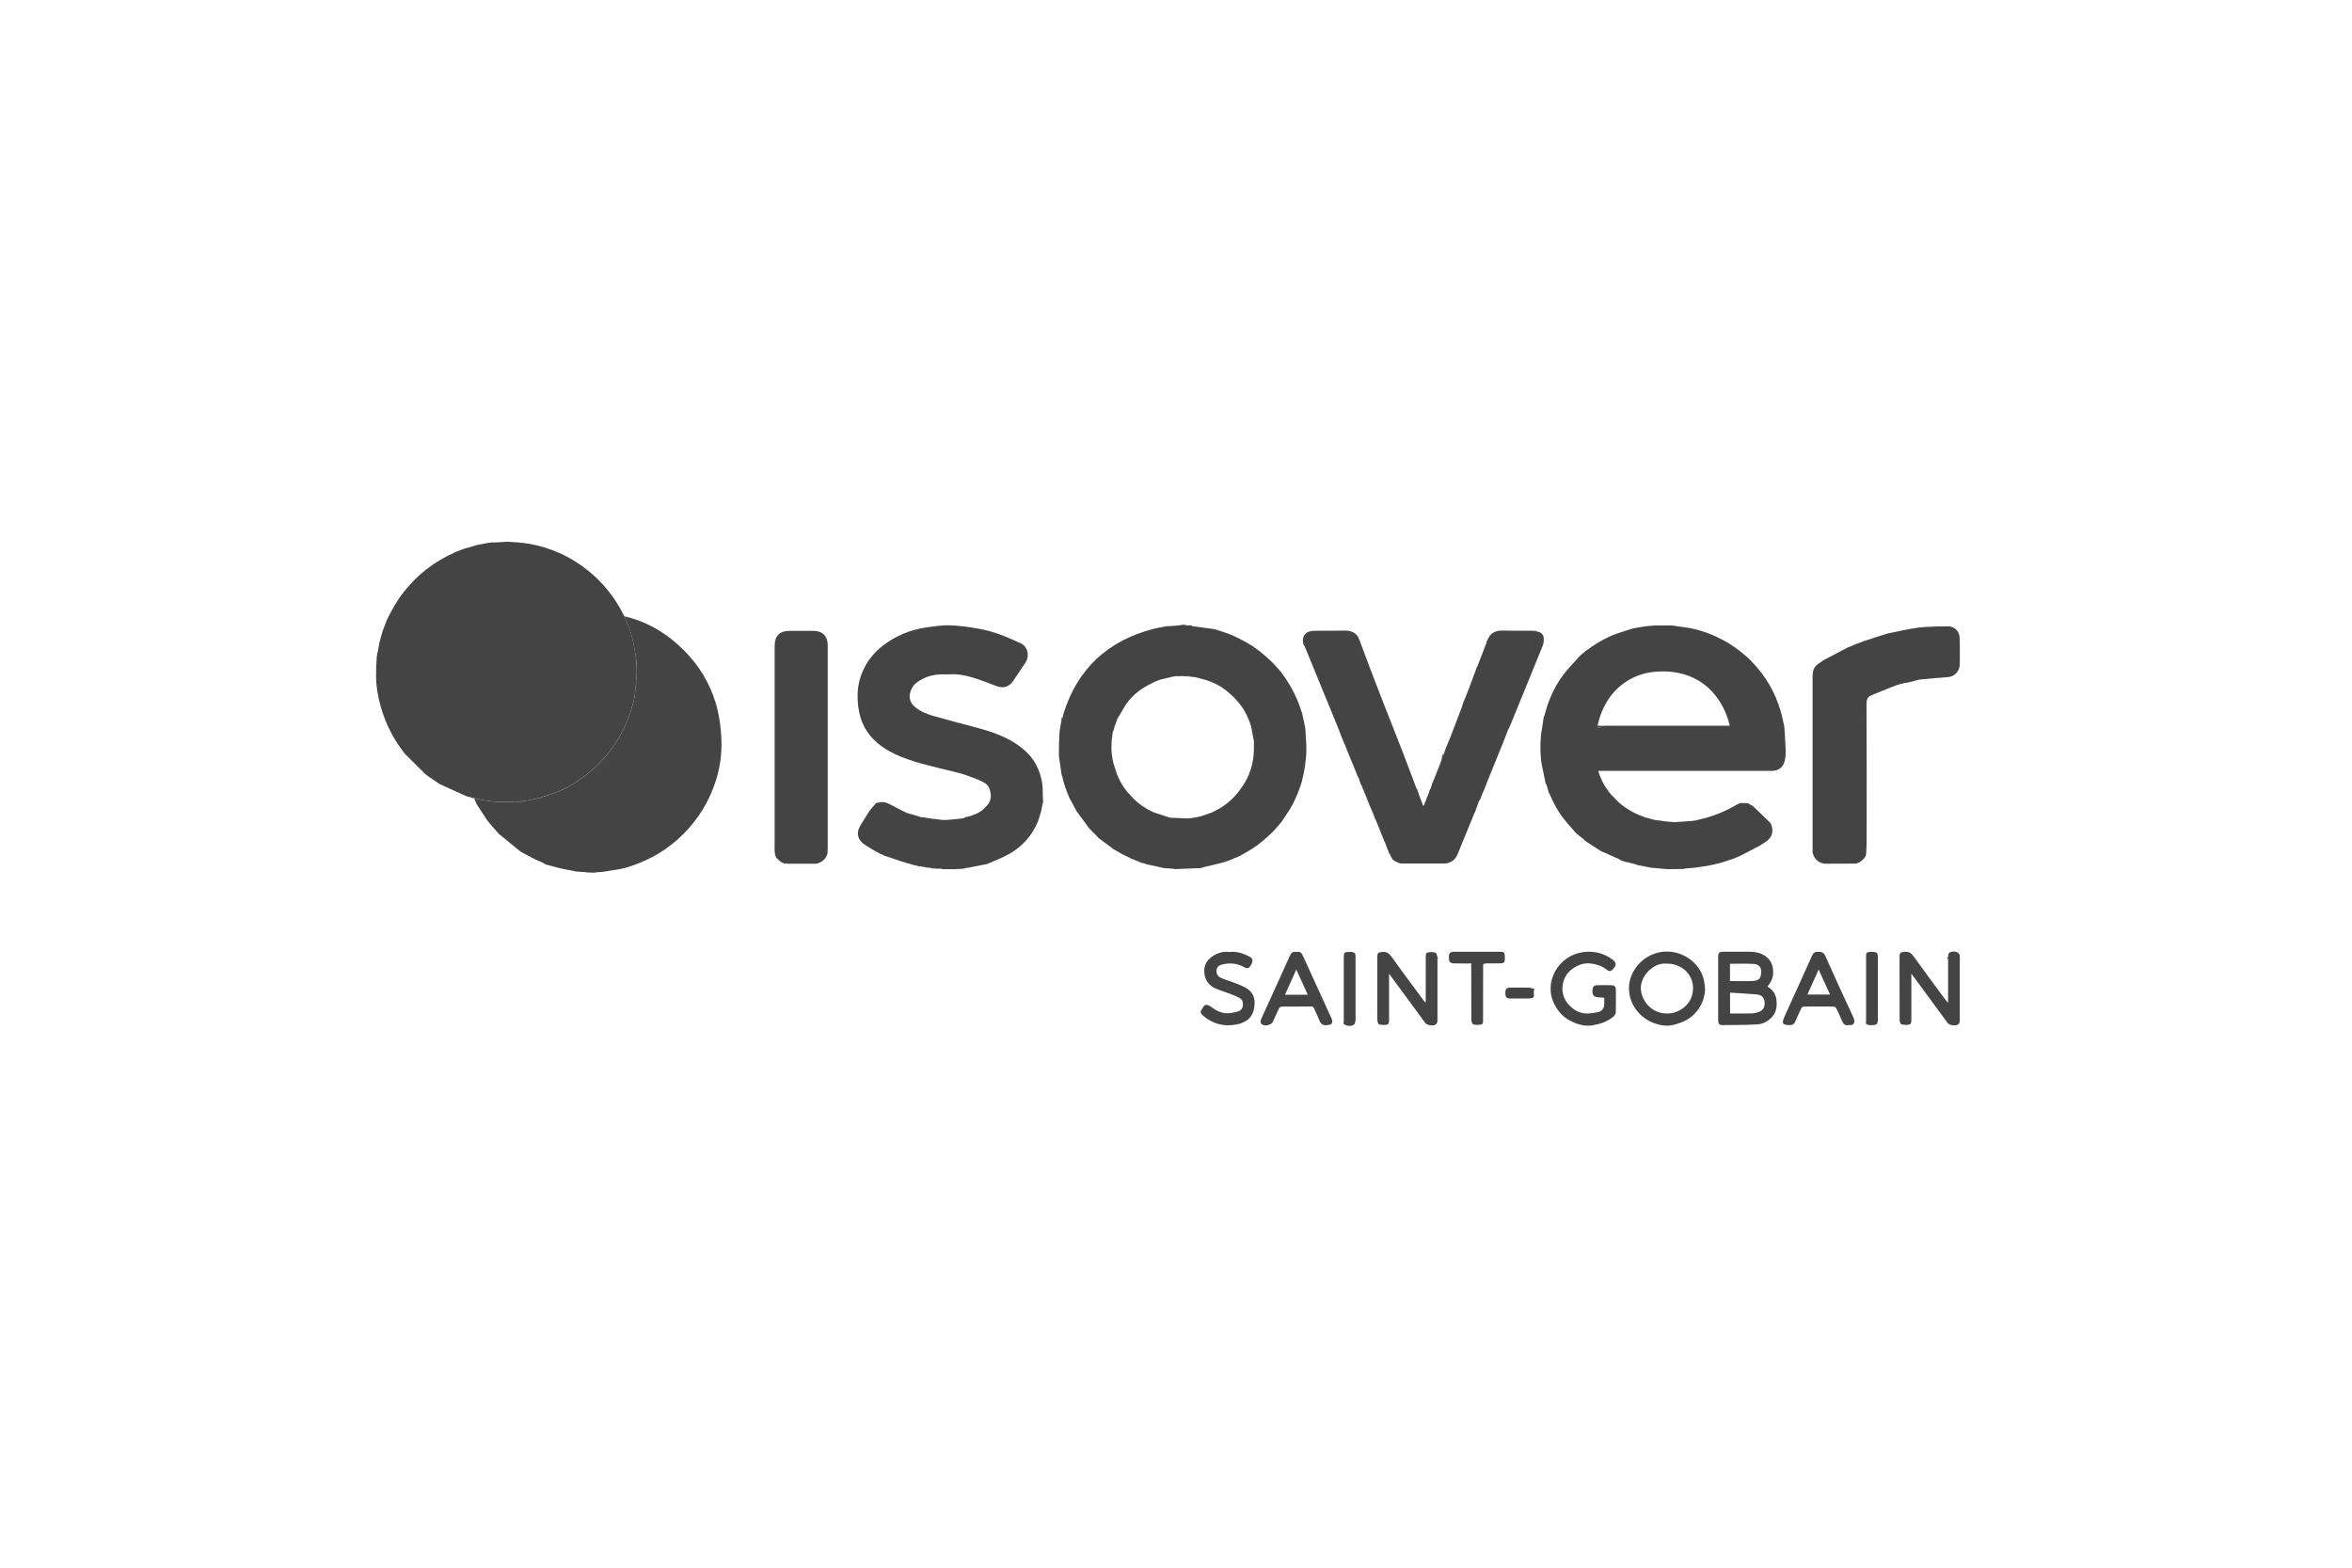 <svg xmlns="http://www.w3.org/2000/svg" id="logos" viewBox="0 0 600 400"><defs><style> .cls-1 { fill: #444; } </style></defs><path class="cls-1" d="M95.96,172.05c0-.47,0-.95,0-1.42,0-.14,0-.28,0-.43.05-.86.1-1.71.15-2.57.06-.38.12-.76.18-1.14.04-.1.08-.2.13-.3,0-.05,0-.1,0-.14.11-.65.22-1.31.34-1.96.27-1,.54-2,.82-3,.08-.19.15-.38.23-.58.31-.8.61-1.61.92-2.41,1.23-2.54,2.62-5,4.39-7.21,3.41-4.27,7.59-7.54,12.59-9.78.15-.07.29-.16.43-.24.79-.3,1.59-.6,2.38-.9,1.14-.32,2.28-.65,3.42-.97.09-.01.19-.03.28-.04.67-.13,1.33-.26,2-.39.38-.05.76-.1,1.14-.15.05,0,.09,0,.14-.01.43,0,.86-.01,1.28-.02.85-.06,1.71-.11,2.56-.17.9.06,1.81.11,2.71.17.98.12,1.96.18,2.93.35,5.6,1.02,10.62,3.28,15.06,6.87,3.81,3.08,6.78,6.79,8.97,11.15.08.16.17.32.26.48.02.04.03.09.05.13.96,2.11,1.79,4.27,2.22,6.56.04.13.08.27.12.4l.03.29c.04.14.08.28.11.43,0,.1.02.19.03.29.04.19.08.38.12.57,0,.09.02.19.03.28.04.19.07.38.11.58.01.14.02.28.03.41.04.29.07.58.11.87.02.1.05.2.07.3,0,.08-.02.16-.03.24.03.44.06.87.1,1.31.02.24.04.48.06.72,0,.57,0,1.13,0,1.7-.02.24-.04.48-.06.72-.04.24-.08.48-.11.72.01.19.02.38.03.57,0,.09,0,.18,0,.27-.02.1-.05.2-.07.3-.04.15-.08.29-.11.44.01.09.02.19.04.28,0,.09,0,.18,0,.27-.02.1-.05.2-.07.3-.04.1-.07.19-.11.29,0,.28,0,.57,0,.85-.02.08-.04.17-.06.25-.03.15-.05.31-.08.46-.02.08-.04.16-.05.24-.08.34-.16.69-.23,1.03-.03.09-.06.18-.09.27-.06.2-.13.4-.19.61-.66,2.6-1.69,5.05-3.01,7.37-1.89,3.34-4.22,6.33-7.16,8.85-2.55,2.19-5.28,4.08-8.36,5.4-1.62.69-3.32,1.16-4.99,1.74-.14.04-.29.08-.43.12-.04.03-.08.04-.13.02-.15.04-.29.08-.44.12-.25.05-.5.1-.74.15-.18.04-.36.08-.54.13l-.27.03c-.19.04-.39.08-.58.11-.09.01-.18.02-.27.03-.2.04-.39.07-.59.11-.1.03-.2.05-.3.08-.08,0-.15-.01-.23-.02-.25.03-.5.06-.76.09-.1.02-.2.04-.29.06l-.29.1c-.19-.01-.38-.02-.57-.03-.38,0-.75,0-1.13,0-.67,0-1.33,0-2,0-.58-.04-1.15-.07-1.73-.11l-.55-.03c-.29-.04-.58-.07-.86-.11-.09,0-.18-.02-.28-.03-.24-.04-.49-.07-.73-.11-.09-.01-.18-.02-.27-.03-.19-.04-.39-.08-.58-.11-.09-.01-.18-.02-.28-.03-.15-.04-.3-.07-.45-.11-.09-.01-.18-.02-.27-.04-.14-.04-.28-.08-.42-.11-.05,0-.1-.01-.14-.02-.14-.04-.29-.08-.43-.12-.08,0-.16,0-.24,0-.2-.05-.4-.1-.61-.15-.5-.15-1-.29-1.51-.44-2.2-1-4.4-2.01-6.61-3.01-.19-.12-.39-.25-.58-.37-.85-.58-1.7-1.16-2.56-1.75-.19-.15-.38-.29-.57-.44-1.73-1.72-3.46-3.43-5.19-5.15-.11-.13-.22-.26-.34-.39-.03-.06-.05-.13-.1-.19-3.11-4.03-5.17-8.55-6.27-13.51-.13-.71-.26-1.41-.39-2.12-.01-.14-.03-.29-.04-.43-.02-.1-.04-.2-.06-.29-.05-.57-.11-1.13-.16-1.7-.01-.33-.02-.66-.03-1,0-.24,0-.48-.01-.71Z"></path><path class="cls-1" d="M455.16,185.16c.13,2.13.31,4.26.38,6.39.03.88-.08,1.78-.27,2.64-.33,1.51-1.51,2.43-3.04,2.5-.26.01-.52,0-.78,0-14.29,0-28.58,0-42.87,0-.26,0-.51,0-.84,0,.5,1.9,1.35,3.55,2.48,5.06l.1.2c.26.29.51.59.77.88.52.53,1.04,1.06,1.56,1.59.11.11.22.23.32.34,1.86,1.58,3.93,2.8,6.24,3.6.09.05.19.09.28.14.95.25,1.89.51,2.84.76.48.05.96.1,1.43.14.19.04.38.09.56.13.9.08,1.81.16,2.71.25,1.47-.1,2.95-.19,4.42-.29.33-.05.66-.09,1-.14.52-.12,1.04-.23,1.55-.36,3.18-.76,6.17-1.99,8.99-3.64.28-.17.59-.3.88-.45.66.01,1.31.02,1.97.03.38.21.77.42,1.15.63.07.04.14.08.2.12.45.43.9.85,1.34,1.28.14.14.29.28.43.42.89.86,1.77,1.71,2.66,2.57.06.1.12.2.18.3.09.31.21.61.27.93.21,1.1-.08,2.16-.8,2.91-.72.75-1.72,1.23-2.59,1.82-.15.07-.29.15-.44.22-.19.1-.38.19-.57.29-1.22.64-2.43,1.3-3.67,1.91-.71.35-1.45.62-2.18.92-.13.03-.27.07-.4.1-.26.09-.52.19-.78.28-2.62.9-5.32,1.39-8.05,1.74-.9.08-1.8.16-2.71.24-.14.04-.29.08-.43.11-1.33.02-2.66.03-3.99.05-.57-.05-1.14-.1-1.71-.14-.66-.06-1.33-.13-1.99-.19-.08-.08-.16-.16-.24-.24-.06.08-.12.16-.18.23-.38-.08-.76-.15-1.14-.23-.81-.16-1.61-.31-2.42-.47-.19-.08-.38-.16-.58-.23-.52-.12-1.05-.25-1.57-.37-.05-.03-.09-.06-.14-.09-.14-.01-.28-.02-.43-.03-.02-.06-.04-.11-.06-.17-.03.05-.05.1-.08.15-.52-.18-1.04-.36-1.57-.54-.09-.07-.18-.14-.27-.21-1.34-.61-2.69-1.21-4.03-1.81-.12-.06-.27-.07-.4-.11-.23-.16-.47-.31-.7-.47-1.09-.7-2.19-1.39-3.28-2.09-.1-.09-.2-.18-.3-.28-.04-.05-.08-.1-.13-.15-.72-.57-1.43-1.15-2.15-1.72-1.03-1.2-2.11-2.36-3.09-3.6-1.52-1.9-2.68-4.02-3.62-6.27-.04-.09-.09-.17-.13-.25-.03-.04-.07-.08-.1-.12-.21-.71-.41-1.41-.62-2.12-.07-.1-.14-.21-.22-.31-.32-1.55-.65-3.1-.96-4.65-.1-.52-.19-1.05-.24-1.58-.25-2.62-.2-5.24.26-7.84.18-1.01.31-2.02.47-3.03l.12-.14c.97-3.8,2.47-7.38,4.84-10.51,1.27-1.67,2.76-3.16,4.15-4.74.04-.04.08-.08.12-.12.4-.34.79-.68,1.19-1.03.04,0,.07-.04.09-.08,2.5-1.87,5.14-3.48,8.08-4.54,1.38-.5,2.79-.9,4.18-1.34.29-.05.59-.1.88-.16,2.07-.38,4.14-.66,6.25-.6.9,0,1.8,0,2.7.01l.29.02c.92.14,1.83.3,2.75.41,3.84.45,7.37,1.79,10.73,3.66,2.33,1.3,4.39,2.95,6.34,4.76.07.09.14.19.22.27,3.62,3.67,6.13,7.99,7.54,12.94.33,1.14.55,2.3.81,3.46ZM408.81,185.19c.26,0,.52-.02.78-.02,10.28,0,20.56,0,30.85,0h.83c-1.57-6.89-7.21-14.71-18.97-13.78-6.45.51-12.84,4.84-14.76,13.78-.02.1-.09.24-.06.28.32.33,1.05.19,1.32-.25Z"></path><path class="cls-1" d="M326.2,170.77c.17.2.34.4.51.61,2.34,3.06,4.14,6.41,5.28,10.1.05.14.1.27.16.41.28,1.29.56,2.59.84,3.88,0,.03,0,.05,0,.08.1,1.94.29,3.88.26,5.82-.02,1.52-.24,3.05-.47,4.56-.16,1.11-.47,2.2-.71,3.3-.09.28-.17.56-.27.84-.8,2.37-1.78,4.67-3.18,6.76-.57.84-1.11,1.7-1.67,2.55-.05.02-.07.05-.09.09-.05.06-.1.11-.15.17-.58.67-1.16,1.34-1.74,2.02-.04.04-.07.07-.11.11-1.94,1.94-4.03,3.69-6.41,5.09-.71.42-1.43.81-2.15,1.22-1.26.52-2.49,1.14-3.79,1.52-1.94.58-3.93.98-5.9,1.46-.05.04-.1.08-.15.12-.19.02-.38.03-.57.05-.05,0-.1,0-.14,0-.19,0-.38,0-.57,0-1.81.08-3.61.16-5.42.23-.19-.04-.38-.08-.57-.12-.71-.04-1.43-.08-2.14-.12-.33-.06-.66-.13-1-.19-.14-.04-.28-.08-.43-.12-1.09-.24-2.19-.49-3.28-.73-.19-.09-.38-.17-.57-.26-.05,0-.1.01-.14.02-.09-.01-.19-.02-.28-.03-.24-.1-.48-.2-.72-.29l-.14-.12c-.1,0-.19-.02-.29-.03l-.13-.12c-.2-.05-.39-.11-.59-.16-.04-.04-.09-.08-.13-.12-.29-.1-.58-.2-.86-.31-.09-.05-.18-.11-.27-.16-.77-.38-1.53-.76-2.3-1.15-.05-.03-.1-.06-.15-.09-.66-.38-1.32-.76-1.98-1.14.02-.02.02-.04,0-.07-.03-.04-.06-.07-.11-.07-.72-.53-1.45-1.07-2.17-1.6-.04-.04-.08-.07-.12-.11-.33-.24-.67-.48-1-.72-.14-.14-.29-.28-.43-.43-.09-.11-.19-.22-.28-.33-.19-.18-.38-.36-.57-.55h0c-.19-.19-.39-.39-.58-.59-.24-.25-.52-.47-.73-.75-1.1-1.49-2.19-2.99-3.28-4.48-.07-.14-.14-.28-.2-.42-.41-.76-.81-1.52-1.22-2.29-.04-.04-.08-.09-.12-.13-.02-.04-.03-.09-.03-.14-.08-.15-.16-.29-.24-.44-.06-.19-.12-.38-.19-.57-.08-.14-.15-.28-.23-.43-.02-.05-.04-.09-.05-.14,0-.05,0-.1,0-.14-.04-.05-.07-.09-.11-.14-.06-.2-.11-.39-.17-.59-.09-.19-.18-.37-.26-.56,0-.09-.02-.18-.03-.27-.07-.19-.15-.39-.22-.58-.16-.66-.32-1.33-.49-1.99-.04-.05-.08-.1-.12-.15-.15-1.05-.31-2.1-.46-3.15-.1-.73-.26-1.47-.26-2.2,0-1.81.04-3.62.15-5.43.06-.96.3-1.91.45-2.87.05-.3.07-.59.11-.89.08-.08.17-.16.25-.24.06-.3.1-.61.2-.91,3.56-11.49,11.28-18.62,22.85-21.66,1.15-.3,2.33-.47,3.49-.71h.43c1.17-.1,2.35-.11,3.49-.33.43-.08.69-.05,1.07.09.33.12.75,0,1.13-.02.15.09.29.17.44.26,1.64.22,3.28.43,4.91.65.21.03.42.06.63.09.67.21,1.35.42,2.02.63,2.84.88,5.45,2.24,7.97,3.81l.11.09c2.35,1.64,4.46,3.54,6.35,5.7ZM294.66,173.92c-.66.33-1.32.67-1.98,1-.15.09-.3.18-.44.26-1.85,1.06-3.42,2.44-4.7,4.14-.1.13-.2.26-.3.39-.73,1.24-1.47,2.47-2.2,3.71-.02.07-.04.14-.06.21-.23.61-.45,1.22-.68,1.82-.07.28-.13.57-.2.85-.09.19-.22.37-.25.56-.38,2.43-.48,4.87.05,7.3.05.23.11.46.16.69.31.95.62,1.91.94,2.86.09.19.18.38.27.57.77,1.83,1.88,3.44,3.28,4.84,1.52,1.71,3.34,3.02,5.41,3.97.1.06.2.13.31.17,1.42.47,2.83.93,4.25,1.4.14,0,.28,0,.43,0,1.19.05,2.38.1,3.56.15.28,0,.57,0,.85,0,.62-.09,1.24-.19,1.85-.28.38-.09.76-.18,1.14-.26.86-.29,1.71-.58,2.57-.88.29-.13.58-.26.87-.4,2.78-1.35,5.06-3.29,6.8-5.85,1.73-2.34,2.74-4.97,3.15-7.84.04-.62.09-1.24.13-1.85v-1c0-.33,0-.67.01-1,0-.14,0-.29-.01-.43-.04-.14-.08-.29-.11-.43-.2-1.09-.4-2.18-.6-3.28-.12-.35-.25-.7-.37-1.05-.93-2.66-2.46-4.92-4.54-6.8-.16-.14-.31-.28-.47-.43-1.38-1.28-2.93-2.3-4.68-2.99-.48-.18-.97-.36-1.45-.53-.9-.24-1.81-.48-2.71-.71-.52-.06-1.04-.13-1.57-.19l-.25-.24c-.06.08-.12.16-.18.24-.24-.03-.47-.06-.71-.09-.19,0-.38,0-.57,0-.14,0-.28,0-.43,0-.48,0-.95.01-1.43.02-.24.04-.47.08-.71.12-1,.24-2,.48-2.99.72-.1.04-.19.08-.29.11-.24.09-.48.18-.72.27-.14.06-.28.11-.42.17Z"></path><path class="cls-1" d="M134.35,204.27c.09-.01.18-.02.27-.03.19-.04.39-.08.58-.11.09-.01.18-.02.27-.03.18-.04.36-.08.54-.13.25-.05.5-.1.74-.15.15-.04.29-.08.44-.12.05.02.09,0,.13-.02.14-.04.29-.08.43-.12,1.67-.57,3.38-1.04,4.99-1.74,3.08-1.32,5.81-3.21,8.36-5.4,2.94-2.52,5.27-5.51,7.16-8.85,1.31-2.32,2.35-4.77,3.01-7.37.05-.2.12-.4.19-.61.03-.09.06-.18.09-.27.08-.34.16-.69.23-1.03.02-.08.04-.16.05-.24.03-.15.05-.31.08-.46.02-.08.04-.17.06-.25,0-.28,0-.57,0-.85.04-.1.07-.19.11-.29.02-.1.05-.2.07-.3,0-.09,0-.18,0-.27-.01-.09-.02-.19-.04-.28.04-.15.08-.29.11-.44.02-.1.05-.2.07-.3,0-.09,0-.18,0-.27-.01-.19-.02-.38-.03-.57.04-.24.08-.48.11-.72.02-.24.04-.48.06-.72,0-.57,0-1.13,0-1.7-.02-.24-.04-.48-.06-.72,0-.41,0-.83,0-1.24-.03-.1-.05-.21-.08-.31-.02-.1-.05-.2-.07-.3-.04-.29-.07-.58-.11-.87-.01-.14-.02-.28-.03-.41-.04-.19-.07-.38-.11-.58,0-.09-.02-.19-.03-.28-.04-.19-.08-.38-.12-.57,0-.1-.02-.19-.03-.29-.04-.14-.08-.28-.11-.43-.01-.1-.02-.19-.03-.29-.04-.13-.08-.27-.12-.4-.44-2.29-1.26-4.45-2.22-6.56-.02-.04-.04-.09-.05-.13,6,1.39,11.02,4.45,15.33,8.8,3.73,3.76,6.4,8.16,7.95,13.2.58,1.89.96,3.87,1.2,5.84.25,2.03.37,4.1.29,6.14-.16,3.88-1.08,7.62-2.63,11.2-1.66,3.84-3.97,7.21-6.89,10.19-3.31,3.37-7.15,5.88-11.52,7.63-1.67.67-3.37,1.23-5.15,1.56-1.52.24-3.04.48-4.56.71-.19,0-.38,0-.57-.01-.38.05-.76.1-1.14.15-.52-.01-1.04-.03-1.56-.04-.31-.04-.61-.1-.92-.12-.64-.05-1.29-.08-1.93-.12-.14,0-.28-.02-.43-.02-.1-.04-.19-.11-.3-.13-1.13-.22-2.28-.39-3.4-.65-1.2-.27-2.38-.62-3.56-.94-.14-.05-.29-.1-.43-.14-.19-.12-.36-.28-.56-.37-.71-.32-1.44-.6-2.13-.94-1.16-.59-2.3-1.22-3.44-1.83-.05-.03-.11-.07-.16-.1-1.61-1.31-3.21-2.63-4.82-3.94-.27-.22-.57-.42-.8-.68-.82-.92-1.63-1.86-2.43-2.8-.16-.18-.3-.37-.43-.57-.87-1.31-1.73-2.62-2.59-3.93-.1-.22-.21-.44-.31-.65-.13-.33-.26-.66-.39-.98.08,0,.16,0,.24,0,.14.04.29.08.43.12.05,0,.1.01.14.02.14.04.28.08.42.11.09.01.18.02.27.04.15.04.3.07.45.11.09.01.18.02.28.03.19.04.39.08.58.11.09.01.18.02.27.03.24.04.49.07.73.11.09,0,.18.02.28.03.29.04.58.07.86.11.18.01.37.02.55.03.58.04,1.15.07,1.73.11.67,0,1.33,0,2,0,.38,0,.75,0,1.13,0,.19.01.38.02.57.03l.29-.1c.1-.02.2-.04.29-.06.23,0,.47,0,.7.01.1-.03.19-.06.29-.08.1-.03.2-.05.3-.08.2-.04.39-.07.59-.11Z"></path><path class="cls-1" d="M244.07,221.77h-3.7c-.09-.04-.19-.08-.28-.12-.52,0-1.05-.02-1.57-.02-.08-.08-.16-.16-.25-.24-.06.08-.12.16-.18.24-.33-.08-.66-.16-1-.24-.28-.02-.57-.03-.85-.05-.1-.04-.19-.07-.29-.11-.19-.01-.38-.02-.57-.03-.09-.06-.18-.11-.27-.17-.1.03-.2.06-.31.08-.24-.05-.48-.1-.71-.14-.05-.02-.09-.03-.14-.05l-.42-.13c-.1,0-.2-.02-.3-.03-.23-.08-.47-.15-.7-.23-.85-.24-1.71-.46-2.55-.73-1.34-.43-2.67-.9-4-1.36-.1-.02-.19-.04-.29-.06l-.29-.16s-.09-.08-.13-.12c-.1-.04-.19-.07-.29-.11-.08-.01-.16-.03-.25-.04-.63-.35-1.27-.69-1.9-1.04-.05-.03-.1-.06-.15-.09-.57-.35-1.13-.7-1.7-1.05-.05-.03-.11-.07-.16-.1-2.12-1.32-2.53-3.21-1.17-5.31.66-1.02,1.28-2.06,1.92-3.09.06-.09.11-.18.17-.28.57-.67,1.13-1.35,1.7-2.02.03-.04.07-.07.1-.11.26-.03.52-.03.76-.09.94-.25,1.78-.06,2.62.4,1.33.72,2.68,1.38,4.03,2.07.09.05.19.09.28.14,1.28.38,2.57.76,3.85,1.14.14,0,.28,0,.43,0,.43.08.85.16,1.28.23.43.07.86.13,1.28.19.09,0,.19,0,.28,0,.93.1,1.86.32,2.78.28,1.56-.06,3.11-.28,4.67-.43.13-.09.26-.18.39-.28.14-.03.29-.06.43-.1.02.06.05.11.07.17.02-.06.05-.11.07-.17.19-.05.38-.1.58-.15.19-.06.38-.12.56-.18.48-.18.95-.37,1.43-.55l.13-.1c.19-.11.37-.22.56-.33.05-.03.1-.06.15-.09.16-.11.31-.22.47-.33.09-.08.17-.16.26-.24.1-.11.2-.22.3-.33.04-.04.09-.09.13-.13.24-.24.53-.46.72-.74.71-1.05.9-2.19.53-3.41.03-.04.03-.09.02-.13-.03-.05-.07-.1-.1-.15-.22-1.08-1.06-1.7-1.92-2.12-1.4-.68-2.87-1.21-4.34-1.72-1.05-.36-2.15-.6-3.23-.88-2.1-.53-4.22-1.01-6.31-1.57-4.55-1.21-9.07-2.53-12.8-5.63-2.87-2.39-4.46-5.48-4.94-9.17-.35-2.68-.25-5.34.62-7.89,1.08-3.19,3.03-5.83,5.72-7.89,3.29-2.53,7.03-4.02,11.11-4.6,1.99-.28,4-.6,5.99-.53,2.43.08,4.87.45,7.27.87,1.76.31,3.51.79,5.2,1.39,1.84.64,3.6,1.5,5.4,2.27,2.04.87,2.4,3.41,1.32,4.99-1.07,1.57-2.1,3.16-3.16,4.73-1.03,1.51-2.59,1.91-4.31,1.23-1.97-.77-3.95-1.53-5.97-2.15-1.93-.59-3.91-.96-5.96-.82-.71,0-1.43,0-2.14,0-2.15.07-4.14.67-5.92,1.89-1.13.77-1.81,1.89-2.03,3.21-.23,1.38.39,2.48,1.45,3.33,1.38,1.1,2.99,1.75,4.65,2.22,3.71,1.05,7.44,2.01,11.17,3.01,3.87,1.04,7.63,2.35,10.89,4.81,2.01,1.52,3.61,3.37,4.58,5.7.74,1.77,1.18,3.63,1.16,5.57,0,1.01.07,2.02.11,3.02-.04.05-.08.1-.12.15-.13.68-.26,1.36-.39,2.04-.24.79-.48,1.58-.73,2.37-1.51,3.82-4.12,6.69-7.68,8.65-1.74.96-3.64,1.64-5.46,2.45-.3.05-.59.1-.89.16-1.22.24-2.44.49-3.67.74-.29.04-.57.08-.86.11-.09.04-.19.08-.28.12-.52.05-1.04.09-1.57.14-.06-.08-.12-.16-.18-.23-.08.08-.16.16-.24.24Z"></path><path class="cls-1" d="M332.6,164.64c-.01-.05-.02-.1-.03-.15-.03-.04-.06-.09-.09-.13-.49-2.03.63-3.41,2.75-3.42,2.72,0,5.44-.02,8.16-.03,1.56.05,2.75.68,3.33,2.2.91,2.38,1.77,4.77,2.68,7.15,1.03,2.71,2.07,5.41,3.12,8.1,1.11,2.83,2.23,5.66,3.34,8.49.69,1.76,1.38,3.52,2.07,5.29.83,2.19,1.66,4.38,2.49,6.58.31.81.61,1.61.92,2.42.09.14.18.28.26.41l.4,1.28c.34.9.68,1.8,1.02,2.7.07.01.14.02.21.03.14-.39.29-.78.43-1.17.04-.04.07-.09.11-.13.1-.33.21-.67.31-1,.09-.14.18-.27.26-.41.01-.1.02-.21.03-.31.04-.04.07-.09.11-.13.1-.33.21-.67.31-1,.09-.14.18-.27.26-.41,0-.1.02-.2.03-.31.04-.05.07-.09.11-.14.04-.19.08-.38.12-.57.07-.14.14-.28.21-.43.18-.43.35-.86.53-1.28.55-1.39,1.11-2.78,1.63-4.18.14-.39.14-.82.21-1.24.41.04.47-.21.44-.53.21-.59.42-1.17.63-1.76.04-.02.07-.05.08-.1.46-1.15.93-2.3,1.37-3.46.81-2.09,1.61-4.19,2.4-6.29.23-.61.41-1.23.61-1.85.05-.09.11-.18.16-.27.39-.99.79-1.98,1.17-2.98.66-1.76,1.31-3.52,1.97-5.29.02-.05.03-.1.05-.15.04-.04.07-.09.11-.13.76-1.96,1.52-3.92,2.28-5.89.08-.22.12-.45.18-.68.03-.04.07-.09.1-.13.67-1.74,1.95-2.48,3.8-2.44,2.67.06,5.34.03,8.02.03.15.42.42.44.76.23.08,0,.16,0,.24,0,.7.11,1.48.76,1.53,1.46.05.67.05,1.41-.19,2.01-2.76,6.86-5.57,13.69-8.37,20.53-.12.28-.25.56-.37.84-.04.04-.07.09-.11.13-.51,1.32-1.02,2.64-1.54,3.95-1.23,3.06-2.48,6.11-3.72,9.16-.31.81-.62,1.61-.93,2.42-.05.09-.1.18-.16.27-.28.72-.56,1.43-.84,2.15-.09.09-.17.19-.26.28-.34.95-.68,1.9-1.02,2.85-.05.09-.1.18-.15.28-.51,1.24-1.02,2.48-1.53,3.71-.91,2.23-1.82,4.46-2.73,6.69-.63,1.52-1.74,2.37-3.41,2.44-3.32,0-6.65,0-9.97,0-.14,0-.29,0-.43,0-.14,0-.28,0-.43,0-.88-.02-1.58-.49-2.3-.93,0-.03-.03-.06-.06-.07-.26-.48-.51-.97-.77-1.45-.04-.04-.07-.09-.11-.13-.06-.14-.12-.29-.17-.43,0-.05,0-.1,0-.15-.04-.05-.07-.09-.11-.14-.29-.76-.59-1.53-.88-2.29-.04-.05-.07-.1-.11-.14l-.05.02c-.04-.19-.08-.39-.12-.58-.04-.05-.08-.09-.11-.14-.63-1.57-1.25-3.14-1.88-4.71-.04-.05-.07-.09-.11-.14-.11-.29-.22-.57-.34-.86-.09-.24-.18-.48-.26-.73-.04-.04-.07-.08-.11-.13-.06-.19-.12-.39-.18-.58-.08-.14-.15-.28-.23-.42-.02-.1-.04-.19-.06-.29-.04-.05-.07-.09-.11-.14-.04-.1-.09-.2-.13-.3-.58-1.47-1.17-2.94-1.75-4.41-.04-.04-.07-.09-.11-.13-.06-.19-.12-.38-.18-.57-.09-.14-.18-.28-.27-.42-.19-.58-.39-1.15-.58-1.73-.09-.14-.17-.28-.26-.41-.34-.86-.68-1.71-1.02-2.57-.05-.14-.1-.29-.15-.43-.04-.05-.07-.09-.11-.14-.68-1.67-1.35-3.35-2.03-5.02,0-.05-.04-.08-.08-.1-.54-1.38-1.06-2.78-1.62-4.15-2.8-6.85-5.61-13.7-8.42-20.55-.04-.09-.09-.17-.13-.25-.04-.05-.07-.09-.11-.14Z"></path><path class="cls-1" d="M487.91,173.88c-1.32.29-2.69.47-3.96.91-2.17.76-4.27,1.72-6.42,2.55-1.07.41-1.38,1.06-1.38,2.23.06,11.82.04,23.65.03,35.47,0,.54-.05,1.08-.07,1.62-.09.75.12,1.53-.47,2.21-.63.72-1.28,1.33-2.26,1.48-2.61,0-5.23.02-7.84.03-.32-.07-.66-.09-.96-.21-1.2-.48-1.89-1.41-2.18-2.65,0-15.04.01-30.09,0-45.13,0-1.02.24-1.89.95-2.61.28-.28.64-.49.96-.72.26-.19.53-.38.8-.57.05-.03.1-.05.14-.08,2.04-1.07,4.09-2.14,6.13-3.21,1.41-.56,2.81-1.17,4.25-1.67,1.94-.67,3.91-1.26,5.87-1.88,2.01-.41,4.02-.86,6.04-1.23,1.24-.22,2.5-.39,3.76-.46,1.84-.11,3.68-.13,5.52-.16,1.66-.02,2.97,1.11,3.08,2.79.1,1.51.05,3.04.06,4.56,0,.9.03,1.81-.05,2.7-.13,1.59-1.41,2.79-2.99,2.91-2.29.18-4.58.36-6.86.59-.63.06-1.24.27-1.86.41-.09.04-.19.08-.28.12Z"></path><path class="cls-1" d="M197.59,215.95c0-.28.03-.57.03-.85,0-16.76,0-33.53,0-50.29,0-2.58,1.27-3.85,3.84-3.85,1.99,0,3.99,0,5.98,0,2.32,0,3.62,1.24,3.72,3.55,0,.14,0,.29,0,.43,0,.28-.01.57-.01.85,0,16.91,0,33.81,0,50.72,0,.43-.04.85-.06,1.28-.44,1.48-1.45,2.29-2.93,2.59-2.42,0-4.85,0-7.27,0-.16-.03-.33-.07-.49-.1-.07.03-.15.07-.22.1-.33-.16-.67-.33-1-.49-.05-.03-.1-.06-.15-.09-.13-.13-.26-.26-.39-.39-.13-.11-.26-.22-.39-.33-.05-.05-.1-.11-.15-.16-.12-.23-.24-.46-.36-.69-.04-.38-.08-.76-.13-1.13,0-.05,0-.1,0-.16,0-.33,0-.66-.01-.99Z"></path><path class="cls-1" d="M450.86,251.72c1.32.71,2.13,1.94,2.3,3.3.18,1.47.1,3.05-1,4.33-1.04,1.21-2.38,1.95-3.92,2.03-2.96.16-5.92.15-8.89.18-.72,0-1.04-.39-1.04-1.22,0-2.8,0-5.6,0-8.41,0-2.59,0-5.18,0-7.77,0-1.04.27-1.32,1.28-1.32,2.21,0,4.42,0,6.63,0,1.36,0,2.69.21,3.87.94,1.48.91,2.16,2.22,2.25,4.01.08,1.57-.48,2.75-1.47,3.93ZM441.34,253.27v5.32c1.68,0,3.33.01,4.98,0,.56,0,1.13-.05,1.67-.18,1.38-.33,2.04-.93,2.16-2.08.18-1.74-.79-2.48-1.96-2.59-2.26-.21-4.53-.31-6.85-.46ZM441.33,250.31c2.05,0,4.04.1,6.02-.03,1.47-.1,1.92-.82,1.94-2.42.02-1-.62-1.83-1.88-1.91-2.01-.13-4.04-.04-6.09-.04v4.4Z"></path><path class="cls-1" d="M366.7,244.44c0,5.2,0,10.4,0,15.6,0,.61.01,1.23-.69,1.49-.78.29-2.02.01-2.42-.52-1.64-2.23-3.28-4.46-4.92-6.69-1.4-1.91-2.8-3.81-4.32-5.88,0,.41,0,.64,0,.86,0,3.61,0,7.22,0,10.83,0,.54.02,1.19-.57,1.32-.64.14-1.35.08-1.99-.08-.22-.05-.41-.66-.42-1.02-.04-2.21-.02-4.42-.02-6.62,0-3.18,0-6.36,0-9.54,0-1.05.25-1.21,1.3-1.3,1.05-.09,1.67.31,2.27,1.15,2.71,3.78,5.49,7.5,8.25,11.24.15.2.34.38.51.57,0,.03,0,.07.01.1,0-.03,0-.07.01-.1,0-3.83.02-7.66.02-11.49,0-.52-.09-1.2.51-1.34.63-.15,1.36-.1,1.99.06.23.06.31.7.47,1.07,0,.11,0,.21,0,.32Z"></path><path class="cls-1" d="M496.96,255.83c0-3.69,0-7.38.01-11.07,0-.21,0-.41,0-.62,0-.54.05-1.08.68-1.24,1.05-.28,1.91,0,2.26.7.02.38.05.76.07,1.14-.02.26-.04.52-.04.78,0,4.84,0,9.69,0,14.53,0,.6.03,1.21-.69,1.47-.76.28-2.02.02-2.41-.52-1.76-2.39-3.51-4.78-5.27-7.17-1.28-1.75-2.57-3.49-3.98-5.41v.86c0,3.61,0,7.22,0,10.83,0,.54.01,1.19-.58,1.32-.64.14-1.36.08-1.99-.09-.23-.06-.41-.71-.42-1.09-.03-3.49-.02-6.98-.02-10.47,0-1.85,0-3.7,0-5.56,0-1.13.22-1.28,1.31-1.36,1.01-.08,1.63.26,2.23,1.1,2.72,3.8,5.51,7.54,8.28,11.29.15.2.34.38.51.57,0,.04,0,.07.01.11,0-.03,0-.07.01-.1Z"></path><path class="cls-1" d="M434.97,252.32c-.08,3.79-2.53,7.26-6.05,8.54-1.26.46-2.52.91-3.88.84-4.23-.21-8.2-3.08-9.26-7.52-1.29-5.43,2.91-10.54,8.04-11.29,5.02-.74,9.81,2.65,10.82,7.08.18.77.22,1.58.33,2.36ZM425.25,245.88c-3.45-.39-6.71,3.09-6.67,6.28.04,2.99,2.66,6.74,7.25,6.42,2.6-.18,6.02-2.3,6.07-6.38.04-3.59-2.87-6.33-6.65-6.33Z"></path><path class="cls-1" d="M409.24,254.58c-.65-.05-1.25-.1-1.85-.15-.68-.06-1.14-.57-1.14-1.26,0-.19,0-.38,0-.57,0-.76.39-1.21,1.14-1.22,1.23-.03,2.47-.03,3.7,0,.77.01,1.11.39,1.12,1.17.01,1.9.03,3.8-.02,5.7,0,.35-.22.79-.48,1.03-1.49,1.31-3.28,1.93-5.22,2.3-2.16.41-4.12-.2-5.96-1.15-1.72-.88-2.99-2.29-3.92-4.02-3.06-5.7.89-12.65,7.28-13.47,2.74-.35,5.34.23,7.58,2,.83.66.9,1.22.26,2.03-.77.97-1.13,1.03-2.04.32-1.09-.84-2.31-1.24-3.69-1.43-1.87-.26-3.42.31-4.87,1.34-1.49,1.06-2.32,2.61-2.52,4.36-.25,2.12.58,3.95,2.16,5.38,1.48,1.34,3.22,1.9,5.22,1.57.53-.09,1.07-.1,1.58-.23,1.14-.29,1.68-1.01,1.68-2.17v-1.52Z"></path><path class="cls-1" d="M330.73,242.92c.91-.25,1.33.24,1.67,1.01,2.39,5.28,4.81,10.54,7.22,15.81.57,1.25.2,1.76-1.17,1.84-.96.06-1.49-.27-1.83-1.16-.41-1.06-.94-2.07-1.39-3.11-.15-.34-.32-.5-.73-.5-2.52.02-5.03,0-7.55.03-.23,0-.56.22-.66.43-.56,1.14-1.06,2.32-1.6,3.48-.36.79-2.09,1.18-2.76.61-.48-.41-.41-.91-.17-1.42,1.12-2.45,2.23-4.9,3.34-7.35,1.3-2.86,2.62-5.71,3.88-8.59.36-.83.81-1.32,1.76-1.07ZM333.62,253.81c-.99-2.17-1.93-4.24-2.93-6.42-.99,2.21-1.93,4.29-2.89,6.42h5.82Z"></path><path class="cls-1" d="M471.49,261.56c-.82.18-1.26-.28-1.58-1.07-.44-1.09-.96-2.16-1.49-3.22-.11-.21-.43-.44-.66-.44-2.54-.03-5.08-.03-7.62,0-.21,0-.51.21-.61.41-.56,1.15-1.08,2.31-1.59,3.48-.26.59-.65.85-1.31.84-1.94-.02-2.2-.4-1.39-2.19,2.34-5.16,4.69-10.33,7.01-15.5.3-.68.66-1.04,1.48-1.02.87.02,1.48.1,1.9,1.04,2.34,5.25,4.74,10.47,7.16,15.68.53,1.15.37,2.18-1.32,1.98ZM461.06,253.76h5.79c-.98-2.15-1.93-4.22-2.91-6.37-.98,2.18-1.91,4.25-2.87,6.37Z"></path><path class="cls-1" d="M313.6,242.9c1.87-.21,3.56.34,5.16,1.2.92.5.97,1.05.28,2.28-.41.72-.88.83-1.72.36-1.68-.93-3.47-1.11-5.3-.7-.75.17-1.54.46-1.67,1.41-.14.97.24,1.68,1.29,2.13,1.14.49,2.35.82,3.51,1.28,1.01.4,2.04.8,2.95,1.37,1.29.82,1.97,2.06,1.95,3.64-.03,3.09-1.43,4.86-4.5,5.5-3.13.65-5.98-.01-8.46-2.07-.11-.09-.21-.19-.32-.28-.48-.44-.66-.9-.2-1.49.39-.5.53-1.3,1.43-1.1.28.06.57.19.8.36,1.28.99,2.66,1.75,4.31,1.75.86,0,1.74-.21,2.59-.42.74-.18,1.24-.71,1.35-1.49.12-.81-.09-1.57-.82-1.98-.78-.44-1.63-.76-2.46-1.08-1.23-.48-2.51-.85-3.72-1.37-1.56-.68-2.52-1.97-2.78-3.61-.35-2.25.6-3.78,2.5-4.88,1.19-.69,2.5-.97,3.87-.81Z"></path><path class="cls-1" d="M374.33,245.85c-1.11-.02-2.22-.03-3.34-.05-1.14-.02-1.38-.32-1.37-1.76,0-.85.4-1.2,1.36-1.2,3.91,0,7.82,0,11.73,0,.99,0,1.14.19,1.17,1.15.06,1.8-.05,1.82-1.87,1.82-1.04,0-2.09,0-3.13,0-.14,0-.28,0-.42.01-.04.16-.07.32-.11.49,0,4.58-.02,9.16-.02,13.74,0,.52.11,1.19-.5,1.35-.63.16-1.36.14-1.99-.02-.25-.07-.49-.73-.49-1.12-.04-4.2-.02-8.4-.02-12.61,0-.26-.02-.52-.02-.78,0-.34,0-.68,0-1.08-.35.02-.66.04-.98.06Z"></path><path class="cls-1" d="M342.73,261.22c.03-.28.07-.48.07-.69,0-5.39,0-10.78,0-16.17,0-1.33.15-1.48,1.45-1.48,1.35,0,1.55.19,1.55,1.56,0,5.08-.01,10.16.01,15.24,0,.76.02,1.63-.69,1.92-.75.3-1.66.19-2.39-.38Z"></path><path class="cls-1" d="M476.04,260.69c0-5.48,0-10.96,0-16.44,0-1.27.1-1.37,1.37-1.37,1.47,0,1.63.16,1.63,1.61,0,5.19,0,10.39,0,15.58,0,1.22-.28,1.5-1.51,1.49-.59,0-1.25.14-1.58-.58.03-.1.05-.2.08-.3Z"></path><path class="cls-1" d="M391.34,252.55c-.02.41-.12.84-.04,1.24.13.69-.28.87-.79.94-.47.06-.95.04-1.42.04-1.28,0-2.56.01-3.84,0-.96-.01-1.24-.36-1.23-1.48,0-.96.32-1.3,1.26-1.3,1.54,0,3.09-.03,4.63.01.5.01,1,.21,1.51.32-.02.08-.04.16-.07.23Z"></path><path class="cls-1" d="M366.06,198.28c-.18.43-.35.86-.53,1.28.18-.43.35-.86.53-1.28Z"></path><path class="cls-1" d="M392.04,161.2c-.34.21-.61.19-.76-.23.23,0,.47-.02.7-.02.02.08.04.17.06.25Z"></path><path class="cls-1" d="M424.34,209.55c-.19-.04-.38-.09-.56-.13.19.04.38.09.56.13Z"></path><path class="cls-1" d="M496.98,244.14c0,.21,0,.41,0,.62-.12-.11-.23-.23-.35-.34.12-.09.23-.18.35-.28Z"></path><path class="cls-1" d="M368.34,192.33c.03.33-.02.58-.44.53,0-.08-.04-.19,0-.22.14-.12.3-.21.45-.31Z"></path><path class="cls-1" d="M299.22,221.64c.19.04.38.08.57.12-.19-.04-.38-.08-.57-.12Z"></path><path class="cls-1" d="M378.46,245.82c.14,0,.28,0,.42-.01-.09.08-.18.16-.28.24-.05-.08-.1-.15-.15-.23Z"></path><path class="cls-1" d="M358.08,220.37c.14,0,.29,0,.43,0-.14,0-.29,0-.43,0Z"></path><path class="cls-1" d="M298.09,159.79h-.43c.14,0,.29,0,.43,0Z"></path><path class="cls-1" d="M271.11,183.07c-.08.08-.17.16-.25.24-.03-.04-.07-.09-.1-.13.12-.04.23-.07.35-.11Z"></path><path class="cls-1" d="M421.35,221.47c.06-.08.12-.16.18-.23.08.08.16.16.24.24-.14,0-.29,0-.43,0Z"></path><path class="cls-1" d="M346.24,198.13s.03-.1.05-.14c.09.14.17.28.26.41-.1-.09-.2-.18-.3-.27Z"></path><path class="cls-1" d="M211.16,164.93c0-.14,0-.29,0-.43,0,.14,0,.29,0,.43Z"></path><path class="cls-1" d="M238.08,221.62c.06-.08.12-.16.18-.24.08.08.16.16.25.24-.14,0-.29,0-.43,0Z"></path><path class="cls-1" d="M271.49,199.98c.07.19.15.39.22.58-.07-.19-.15-.39-.22-.58Z"></path><path class="cls-1" d="M347.12,200.13c.09.14.18.28.27.42-.09-.14-.18-.28-.27-.42Z"></path><path class="cls-1" d="M244.07,221.77c.08-.08.16-.16.24-.24.06.08.12.16.18.23-.14,0-.29,0-.43,0Z"></path><path class="cls-1" d="M200.39,220.27c.16.03.33.07.49.1-.16-.03-.33-.07-.49-.1Z"></path><path class="cls-1" d="M271.74,200.84c.09.19.18.37.26.56-.09-.19-.18-.37-.26-.56Z"></path><path class="cls-1" d="M429.48,221.77l.43-.11-.43.11Z"></path><path class="cls-1" d="M361.62,201.55c-.09-.14-.18-.28-.26-.41.09.14.18.28.26.41Z"></path><path class="cls-1" d="M304.22,159.79c-.15-.09-.29-.17-.44-.26.15.09.29.17.44.26Z"></path><path class="cls-1" d="M410.32,201.96l-.1-.2c.07.03.15.05.22.08-.04.04-.08.08-.12.13Z"></path><path class="cls-1" d="M366.7,244.44c0-.11,0-.21,0-.32.06.07.13.14.19.21-.06.04-.13.07-.19.11Z"></path><path class="cls-1" d="M476.04,260.69c-.03.1-.05.2-.08.3.03-.1.05-.2.08-.3Z"></path><path class="cls-1" d="M426.77,159.67l-.29-.02.29.02Z"></path><path class="cls-1" d="M240.08,221.65c.09.04.19.08.28.12-.09-.04-.19-.08-.28-.12Z"></path><path class="cls-1" d="M394.34,199.99c.07.1.14.21.22.31-.07-.1-.14-.21-.22-.31Z"></path><path class="cls-1" d="M246.06,221.62c.09-.04.19-.08.28-.12-.09.04-.19.08-.28.12Z"></path><path class="cls-1" d="M487.91,173.88c.09-.04.19-.08.28-.12-.09.04-.19.08-.28.12Z"></path><path class="cls-1" d="M250.11,206.95l.07.07s-.1.06-.15.09c.03-.05.05-.11.08-.16h0Z"></path><path class="cls-1" d="M393.99,182.74l-.12.14.12-.14Z"></path><path class="cls-1" d="M342.89,189.73s.07.05.08.1c-.03-.03-.06-.07-.08-.1Z"></path><path class="cls-1" d="M369.05,190.48s-.03.08-.08.1c-.01-.02-.03-.04-.04-.06.04-.01.08-.03.11-.04Z"></path><path class="cls-1" d="M332.99,185.77s.08-.03.12-.02c-.04.03-.08.07-.12.1,0-.03,0-.05,0-.08Z"></path><path class="cls-1" d="M345,194.86s.07.09.11.14c-.04-.05-.07-.09-.11-.14Z"></path><path class="cls-1" d="M354.11,217.22s-.02-.09.01-.13c.04.05.07.09.11.14h-.06s-.06,0-.06,0Z"></path><path class="cls-1" d="M270.88,197.85s.08.1.12.15c-.04-.05-.08-.1-.12-.15Z"></path><path class="cls-1" d="M283.7,216.49s0-.08.03-.12c.05,0,.09.03.11.07-.05.01-.09.03-.14.04Z"></path><path class="cls-1" d="M404.27,214.52s0-.09,0-.14c.04.05.08.1.13.15-.04,0-.08,0-.12,0Z"></path><path class="cls-1" d="M352.82,214.09s-.02-.09.01-.14c.04.05.08.09.11.14h-.06s-.06,0-.06,0Z"></path><path class="cls-1" d="M347.68,201.26h-.06s-.06,0-.06,0c-.02-.05-.02-.09.02-.13.04.04.07.09.11.13Z"></path><path class="cls-1" d="M324.88,212.07s.07-.07.11-.11c-.04.04-.07.07-.11.11Z"></path><path class="cls-1" d="M252.52,201.56c.03.05.07.1.1.15-.03-.05-.07-.1-.1-.15Z"></path><path class="cls-1" d="M376.89,170.07s-.07.09-.11.13c.04-.04.07-.09.11-.13Z"></path><path class="cls-1" d="M465.24,168.41s-.1.05-.14.08c.05-.03.1-.05.14-.08Z"></path><path class="cls-1" d="M403.11,167.38s-.08.08-.12.12c.04-.04.08-.08.12-.12Z"></path><path class="cls-1" d="M404.39,166.27s-.05.07-.09.08c.03-.03.06-.05.09-.08Z"></path><path class="cls-1" d="M272.18,201.98s.07.09.11.14c-.04-.05-.07-.09-.11-.14Z"></path><path class="cls-1" d="M350.96,209.24h-.06s-.06,0-.06,0c-.02-.05-.02-.09.02-.13.04.05.07.09.11.14Z"></path><path class="cls-1" d="M332.6,164.64s.07.09.11.14c-.04-.05-.07-.09-.11-.14Z"></path><path class="cls-1" d="M395.17,202.41s.07.08.1.12c-.03-.04-.07-.08-.1-.12Z"></path><path class="cls-1" d="M332.49,164.36s.06.09.09.13c-.03-.04-.06-.09-.09-.13Z"></path><path class="cls-1" d="M379.46,163.37s-.07.09-.1.13c.03-.04.07-.09.1-.13Z"></path><path class="cls-1" d="M349.67,206.11h-.06s-.06,0-.06,0c-.02-.05-.02-.09.01-.14.04.05.07.09.11.14Z"></path><path class="cls-1" d="M266.02,204.98s.08-.1.12-.15c-.04.05-.08.1-.12.15Z"></path><path class="cls-1" d="M363.71,255.83s0,.07-.01.1c0-.03,0-.07-.01-.1h.03Z"></path><path class="cls-1" d="M496.96,255.83s0,.07-.01.1c0-.04,0-.07-.01-.11h.03Z"></path><path class="cls-1" d="M162.45,170.64c0,.57,0,1.13,0,1.7,0-.57,0-1.13,0-1.7Z"></path><path class="cls-1" d="M128.2,204.67c-.58-.04-1.15-.07-1.73-.11.58.04,1.15.07,1.73.11Z"></path><path class="cls-1" d="M162.39,168.67c0,.41,0,.83,0,1.24-.03-.44-.06-.87-.1-1.31.04.02.07.04.11.07Z"></path><path class="cls-1" d="M131.33,204.66c-.38,0-.75,0-1.13,0,.38,0,.75,0,1.13,0Z"></path><path class="cls-1" d="M162.13,167.19c.04.29.07.58.11.87-.04-.29-.07-.58-.11-.87Z"></path><path class="cls-1" d="M125.92,204.52c-.29-.04-.58-.07-.86-.11.29.04.58.07.86.11Z"></path><path class="cls-1" d="M133.18,204.54c-.23,0-.47,0-.7-.01.25-.03.5-.06.76-.09-.02.04-.03.07-.06.1Z"></path><path class="cls-1" d="M162.38,173.05c-.04.24-.08.48-.11.72.04-.24.08-.48.11-.72Z"></path><path class="cls-1" d="M124.78,204.38c-.24-.04-.49-.07-.73-.11.24.04.49.08.73.11Z"></path><path class="cls-1" d="M135.2,204.13c-.19.04-.39.08-.58.11.19-.04.39-.08.58-.11Z"></path><path class="cls-1" d="M161.99,166.2c.04.19.07.38.11.58-.04-.19-.07-.38-.11-.58Z"></path><path class="cls-1" d="M161.84,165.36c.04.19.08.38.12.57-.04-.19-.08-.38-.12-.57Z"></path><path class="cls-1" d="M136.01,203.97c-.18.04-.36.08-.54.13.18-.04.36-.08.54-.13Z"></path><path class="cls-1" d="M134.35,204.27c-.2.04-.39.07-.59.11.2-.04.39-.07.59-.11Z"></path><path class="cls-1" d="M123.78,204.24c-.19-.04-.39-.08-.58-.11.19.04.39.08.58.11Z"></path><path class="cls-1" d="M162.24,174.91c-.04.15-.08.29-.11.44.04-.15.08-.29.11-.44Z"></path><path class="cls-1" d="M161.55,163.95c.04.13.08.27.12.4-.04-.13-.08-.27-.12-.4Z"></path><path class="cls-1" d="M122.93,204.09c-.15-.04-.3-.07-.45-.11.15.04.3.07.45.11Z"></path><path class="cls-1" d="M122.22,203.95c-.14-.04-.28-.08-.42-.11.14.04.28.08.42.11Z"></path><path class="cls-1" d="M137.2,203.7c-.15.04-.29.08-.44.12.15-.04.29-.08.44-.12Z"></path><path class="cls-1" d="M121.65,203.81c-.14-.04-.29-.08-.43-.12.14.04.29.08.43.12Z"></path><path class="cls-1" d="M137.76,203.55c-.14.04-.29.08-.43.12.14-.04.29-.08.43-.12Z"></path><path class="cls-1" d="M161.7,164.64c.04.14.08.28.11.43-.04-.14-.08-.28-.11-.43Z"></path><path class="cls-1" d="M132.19,204.59l-.29.1.29-.1Z"></path><path class="cls-1" d="M133.18,204.54s.04-.07.06-.1c.08,0,.15.01.23.02-.1.03-.19.06-.29.08Z"></path><path class="cls-1" d="M162.39,168.67s-.07-.05-.11-.07c0-.08.02-.16.03-.24.03.1.05.21.08.31Z"></path><path class="cls-1" d="M161.55,179.33c-.03.09-.06.18-.09.27.03-.09.06-.18.09-.27Z"></path><path class="cls-1" d="M162.31,174.34c0,.09,0,.18,0,.27,0-.09,0-.18,0-.27Z"></path><path class="cls-1" d="M161.84,178.05c-.02.08-.04.16-.05.24.02-.08.04-.16.05-.24Z"></path><path class="cls-1" d="M162.16,175.62c0,.09,0,.18,0,.27,0-.09,0-.18,0-.27Z"></path><path class="cls-1" d="M162.1,176.19c-.04.1-.07.19-.11.29.04-.1.07-.19.11-.29Z"></path><path class="cls-1" d="M161.98,177.33c-.02.08-.04.17-.06.25.02-.08.04-.17.06-.25Z"></path><path class="cls-1" d="M407.55,185.16c.42.01.84.02,1.26.03-.27.43-1,.58-1.32.25-.04-.04.03-.18.06-.28Z"></path><path class="cls-1" d="M448.71,215.95c-.15.07-.29.15-.44.22.15-.07.29-.15.44-.22Z"></path><path class="cls-1" d="M415.09,220.05s-.1-.01-.14-.02c.03-.05.05-.1.08-.15.02.06.04.11.06.17Z"></path><path class="cls-1" d="M415.65,220.17s-.09-.06-.14-.09c.05.03.09.06.14.09Z"></path><path class="cls-1" d="M292.38,220.48c-.19-.09-.38-.17-.57-.26.19.09.38.17.57.26Z"></path><path class="cls-1" d="M303.35,172.6c-.14,0-.29,0-.43,0,.06-.08.12-.16.18-.24.08.08.16.16.25.24Z"></path><path class="cls-1" d="M296.09,221.34c-.14-.04-.28-.08-.43-.12.14.04.28.08.43.12Z"></path><path class="cls-1" d="M273,203.84c-.08-.15-.16-.29-.24-.44.08.15.16.29.24.44Z"></path><path class="cls-1" d="M274.57,206.82c-.07-.14-.14-.28-.2-.42.07.14.14.28.2.42Z"></path><path class="cls-1" d="M272.57,202.83c-.08-.14-.15-.28-.23-.43.08.14.15.28.23.43Z"></path><path class="cls-1" d="M288.53,219.06c-.09-.05-.18-.11-.27-.16.09.05.18.11.27.16Z"></path><path class="cls-1" d="M290.67,219.91s-.09-.08-.14-.12l.14.12Z"></path><path class="cls-1" d="M285.96,217.75c-.05-.03-.1-.06-.15-.09.05.03.1.06.15.09Z"></path><path class="cls-1" d="M290.24,219.77l-.13-.12.13.12Z"></path><path class="cls-1" d="M306.64,221.37s-.1.08-.15.12c.05-.04.1-.08.15-.12Z"></path><path class="cls-1" d="M281.55,214.77s-.08-.07-.12-.11c.04.04.08.07.12.11Z"></path><path class="cls-1" d="M289.53,219.48s-.09-.08-.13-.12c.04.04.09.08.13.12Z"></path><path class="cls-1" d="M326.96,209.68s-.06.06-.09.09c.01-.05.04-.08.09-.09Z"></path><path class="cls-1" d="M319.75,164.97s.07.06.11.09c-.04-.03-.07-.06-.11-.09Z"></path><path class="cls-1" d="M273.14,204.11s-.08-.09-.12-.13c.04.04.08.09.12.13Z"></path><path class="cls-1" d="M233.95,220.91l-.42-.13.42.13Z"></path><path class="cls-1" d="M245.81,208.8c.13-.09.26-.18.39-.28-.13.09-.26.18-.39.28Z"></path><path class="cls-1" d="M225.97,218.43c-.1-.02-.19-.04-.29-.06.1.02.19.04.29.06Z"></path><path class="cls-1" d="M250.65,206.69c.09-.08.17-.16.26-.24-.09.08-.17.16-.26.24Z"></path><path class="cls-1" d="M236.23,221.33l-.29-.11c.1.04.19.07.29.11Z"></path><path class="cls-1" d="M235.38,221.19c-.09-.06-.18-.11-.27-.17.09.06.18.11.27.17Z"></path><path class="cls-1" d="M224.97,217.98c-.08-.01-.16-.03-.25-.04.08.01.16.03.25.04Z"></path><path class="cls-1" d="M246.63,208.42s.1,0,.14,0c-.02.06-.05.11-.07.17-.02-.06-.05-.11-.07-.17Z"></path><path class="cls-1" d="M222.83,216.9c-.05-.03-.1-.06-.15-.09.05.03.1.06.15.09Z"></path><path class="cls-1" d="M220.98,215.76c-.05-.03-.11-.07-.16-.1.05.03.11.07.16.1Z"></path><path class="cls-1" d="M225.4,218.2s-.09-.08-.13-.12c.04.04.09.08.13.12Z"></path><path class="cls-1" d="M249.35,207.54s.09-.07.13-.1c-.04.03-.09.07-.13.1Z"></path><path class="cls-1" d="M223.45,204.97s.07-.07.1-.11c-.03.04-.07.07-.1.11Z"></path><path class="cls-1" d="M364.09,203.26c.09-.14.18-.27.26-.41-.09.14-.18.27-.26.41Z"></path><path class="cls-1" d="M349.96,206.82c-.08-.14-.15-.28-.23-.42.08.14.15.28.23.42Z"></path><path class="cls-1" d="M364.8,201.41c.09-.14.18-.27.26-.41-.09.14-.18.27-.26.41Z"></path><path class="cls-1" d="M376.3,207.25c-.05.09-.1.18-.15.28.05-.09.1-.18.15-.28Z"></path><path class="cls-1" d="M377.58,204.12c-.09.09-.17.19-.26.28.09-.09.17-.19.26-.28Z"></path><path class="cls-1" d="M378.58,201.7c-.05.09-.1.18-.16.27.05-.09.1-.18.16-.27Z"></path><path class="cls-1" d="M354.52,217.93s-.07-.09-.11-.13c.04.04.07.09.11.13Z"></path><path class="cls-1" d="M353.24,214.8s-.07-.1-.11-.14c.04.05.07.1.11.14Z"></path><path class="cls-1" d="M365.1,200.7s.07-.09.11-.14c-.04.05-.07.09-.11.14Z"></path><path class="cls-1" d="M364.39,202.55s.07-.09.11-.13c-.04.04-.07.09-.11.13Z"></path><path class="cls-1" d="M350.25,207.53s-.07-.08-.11-.13c.04.04.07.08.11.13Z"></path><path class="cls-1" d="M363.68,204.4s.07-.09.11-.13c-.04.04-.07.09-.11.13Z"></path><path class="cls-1" d="M198.63,219.41c-.13-.11-.26-.22-.39-.33.13.11.26.22.39.33Z"></path><path class="cls-1" d="M199.17,219.89c-.05-.03-.1-.06-.15-.09.05.03.1.06.15.09Z"></path><path class="cls-1" d="M197.61,217.1s-.07-.07-.11-.1c.04-.02.07-.04.11-.05,0,.05,0,.1,0,.16Z"></path></svg>